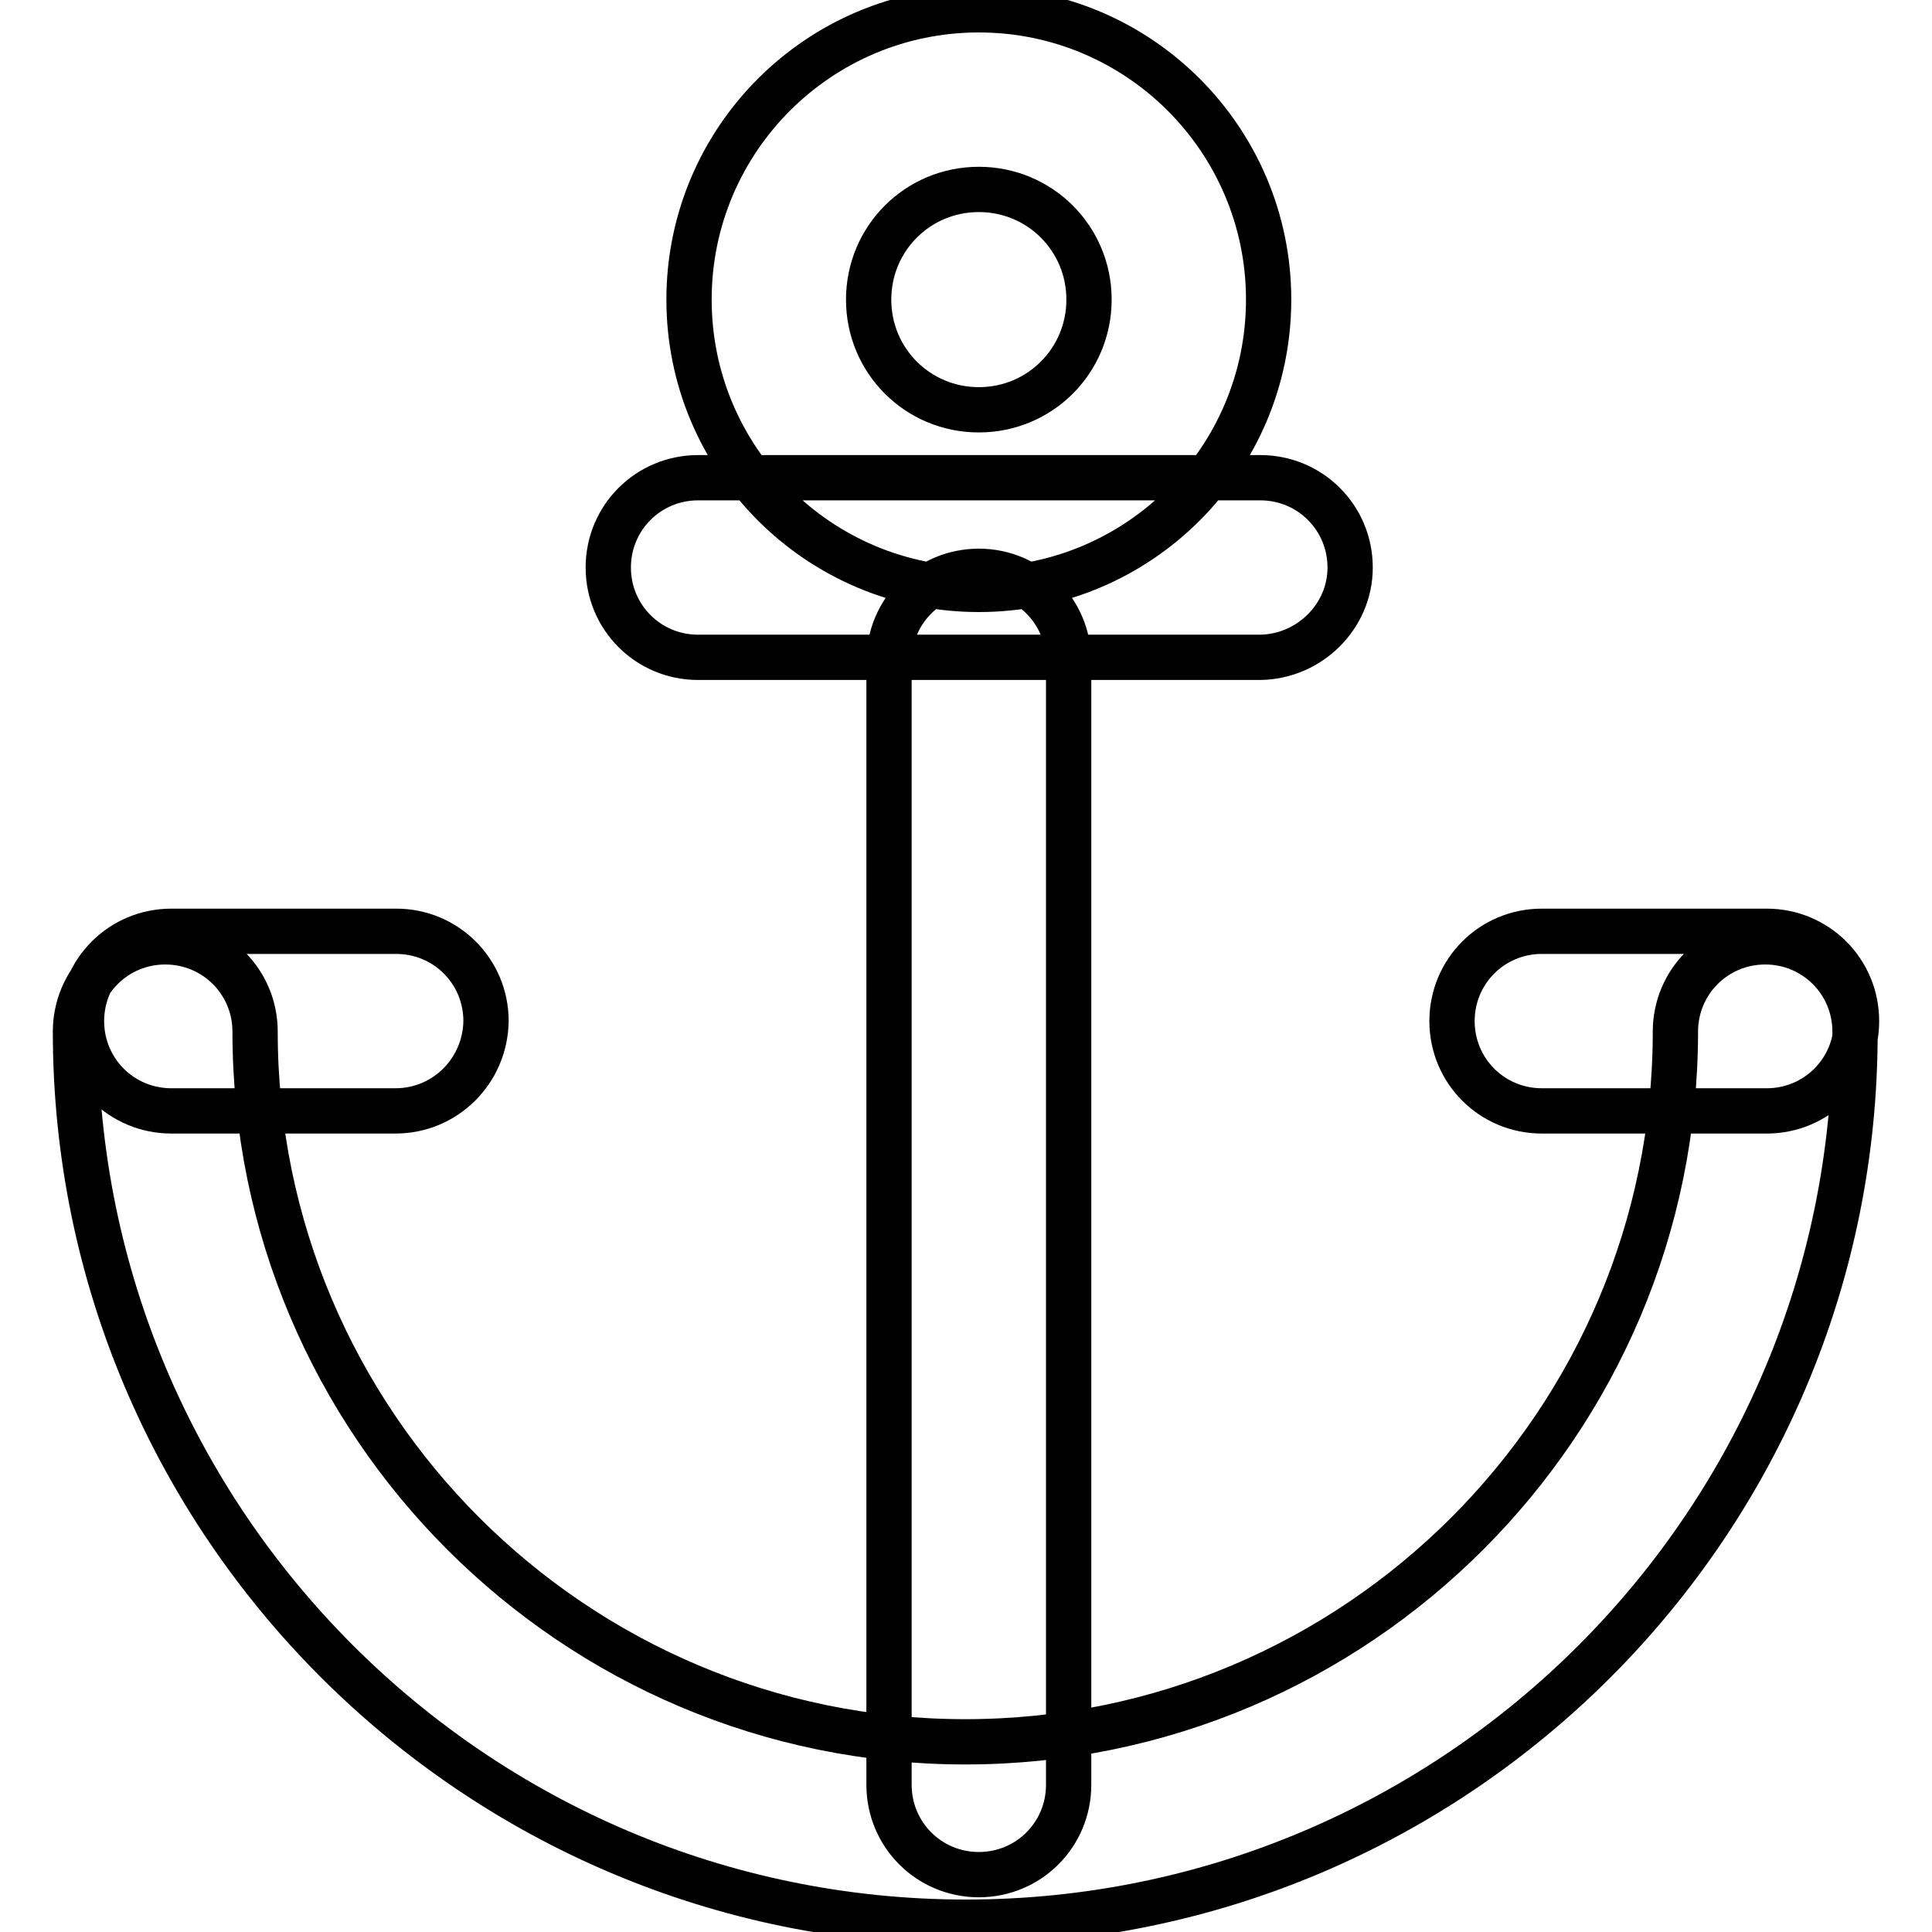 <?xml version="1.0" encoding="utf-8"?>
<!-- Svg Vector Icons : http://www.onlinewebfonts.com/icon -->
<!DOCTYPE svg PUBLIC "-//W3C//DTD SVG 1.1//EN" "http://www.w3.org/Graphics/SVG/1.1/DTD/svg11.dtd">
<svg version="1.1" xmlns="http://www.w3.org/2000/svg" xmlns:xlink="http://www.w3.org/1999/xlink" x="0px" y="0px" viewBox="0 0 256 256" enable-background="new 0 0 256 256" xml:space="preserve">
<g> <path stroke-width="6" fill-opacity="0" stroke="#000000"  d="M129.7,78.1c-21.2,0-38.4-17.2-38.4-38.4s17.2-38.4,38.4-38.4s38.4,17.2,38.4,38.4S150.9,78.1,129.7,78.1z  M129.7,25.1c-8.1,0-14.6,6.5-14.6,14.6c0,8.1,6.5,14.6,14.6,14.6c8.1,0,14.6-6.5,14.6-14.6C144.3,31.6,137.8,25.1,129.7,25.1 L129.7,25.1z M167,87.1H92.5c-6.6,0-11.9-5.3-11.9-11.9c0-6.6,5.3-11.9,11.9-11.9H167c6.6,0,11.9,5.3,11.9,11.9 C178.9,81.7,173.5,87,167,87.1z M129.7,248.4c-6.6,0-11.9-5.3-11.9-11.9l0,0V87.6c0-6.6,5.3-11.9,11.9-11.9s11.9,5.3,11.9,11.9 v148.9C141.6,243.1,136.3,248.4,129.7,248.4L129.7,248.4z M128,254.7c-65,0-118-52.9-118-118c0-6.6,5.3-11.9,11.9-11.9 c6.6,0,11.9,5.3,11.9,11.9c0,51.9,42.2,94.1,94.1,94.1c51.9,0,94.1-42.2,94.1-94.1c0-6.6,5.3-11.9,11.9-11.9 c6.6,0,11.9,5.3,11.9,11.9C245.9,201.8,193,254.7,128,254.7L128,254.7z M52.4,147.2H22.7c-6.6,0-11.9-5.3-11.9-11.9 c0-6.6,5.3-11.9,11.9-11.9h29.8c6.6,0,11.9,5.3,11.9,11.9C64.3,141.9,59,147.2,52.4,147.2z M234.1,147.2h-29.8 c-6.6,0-11.9-5.3-11.9-11.9c0-6.6,5.3-11.9,11.9-11.9h29.8c6.6,0,11.9,5.3,11.9,11.9C246,141.9,240.7,147.2,234.1,147.2z"/></g>
</svg>